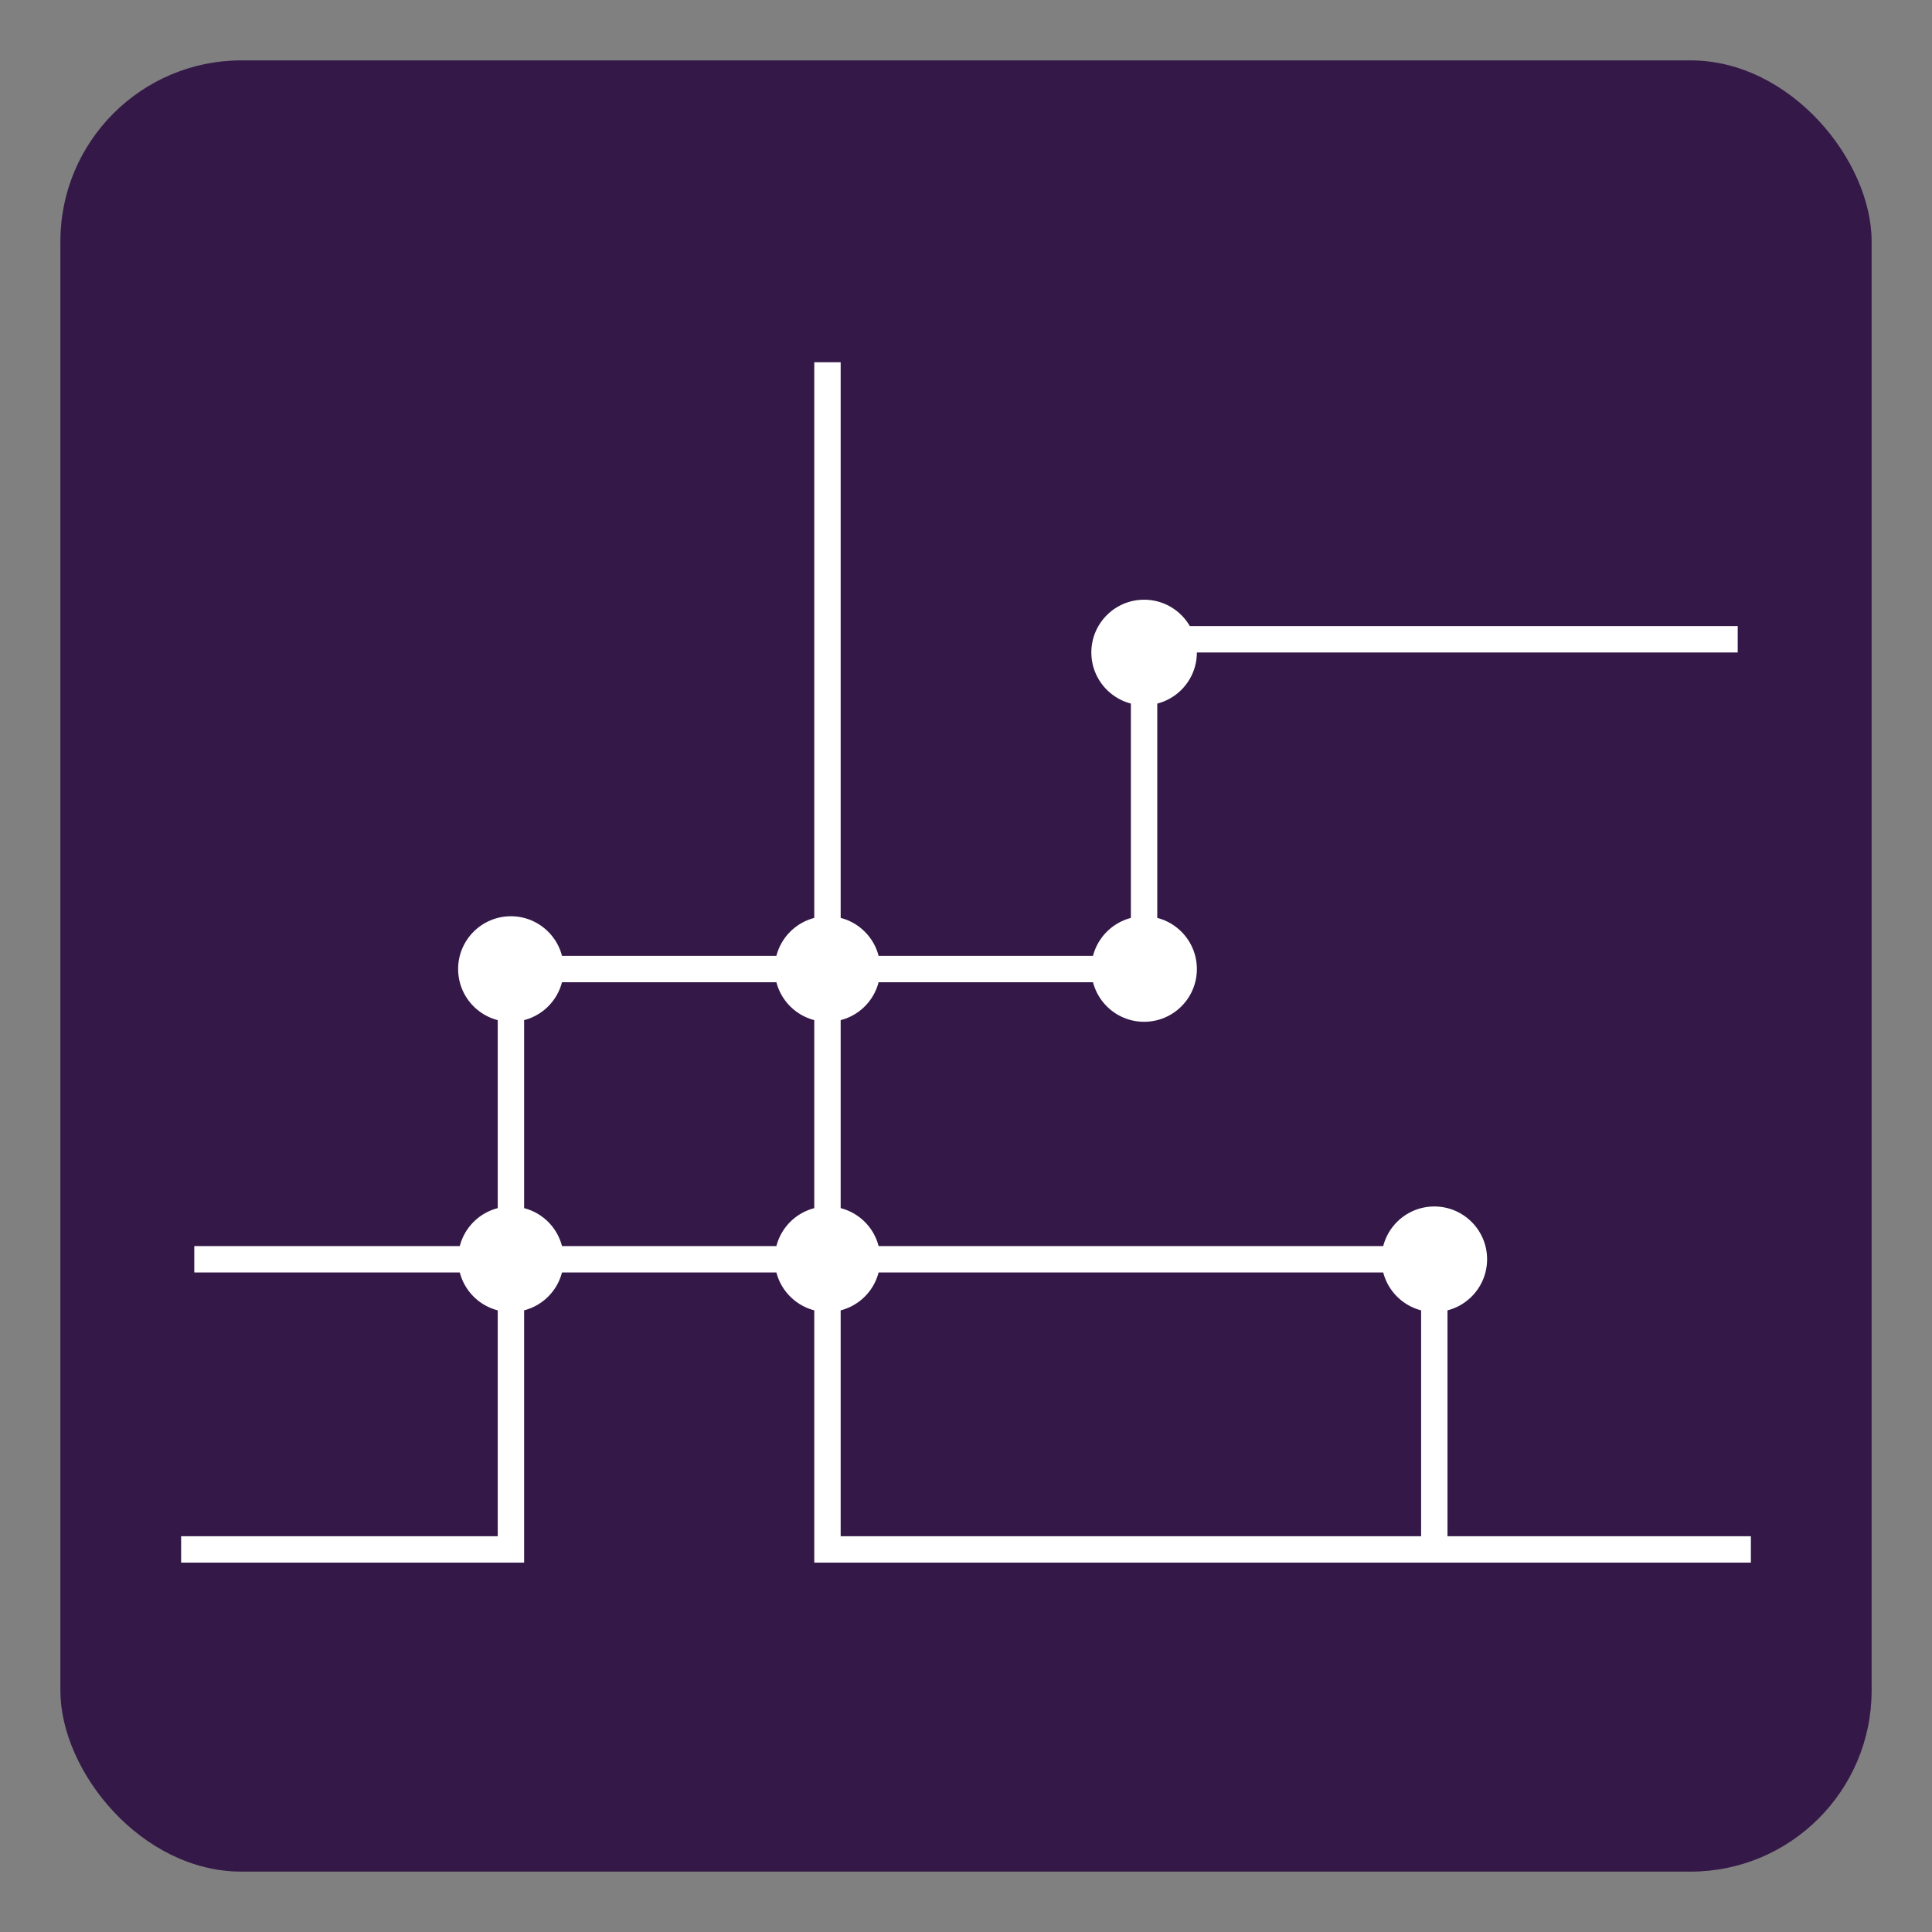 <svg width="32" height="32" viewBox="0 0 32 32" fill="none" xmlns="http://www.w3.org/2000/svg">
<rect x="0" y="0" width="32" height="32" fill="#808080" stroke="none"/>
<rect x="1" y="1" width="30" height="30" rx="3" fill="#341948"/>
<path fill-rule="evenodd" clip-rule="evenodd" d="M13.487 25.664V21.076H8.681V25.664V25.882H8.462H3V25.445H8.244V21.076H3.218V20.639H8.244V16.05V15.832H8.462H13.487V6H13.924V15.832H18.731V10.588V10.37H18.95H28.782V10.807H19.168V16.05V16.269H18.95H13.924V20.639H23.756H23.975V20.857V25.445H29V25.882H13.706H13.487V25.664ZM13.487 16.269H8.681V20.639H13.487V16.269ZM13.924 25.445V21.076H23.538V25.445H13.924Z" fill="white"/>
<path d="M14.58 16.05C14.58 16.533 14.189 16.924 13.706 16.924C13.223 16.924 12.832 16.533 12.832 16.05C12.832 15.568 13.223 15.176 13.706 15.176C14.189 15.176 14.58 15.568 14.58 16.05Z" fill="white"/>
<path d="M14.58 20.857C14.58 21.34 14.189 21.731 13.706 21.731C13.223 21.731 12.832 21.34 12.832 20.857C12.832 20.374 13.223 19.983 13.706 19.983C14.189 19.983 14.58 20.374 14.58 20.857Z" fill="white"/>
<path d="M9.336 20.857C9.336 21.34 8.945 21.731 8.462 21.731C7.979 21.731 7.588 21.34 7.588 20.857C7.588 20.374 7.979 19.983 8.462 19.983C8.945 19.983 9.336 20.374 9.336 20.857Z" fill="white"/>
<path d="M9.336 16.05C9.336 16.533 8.945 16.924 8.462 16.924C7.979 16.924 7.588 16.533 7.588 16.05C7.588 15.568 7.979 15.176 8.462 15.176C8.945 15.176 9.336 15.568 9.336 16.05Z" fill="white"/>
<path d="M19.824 16.05C19.824 16.533 19.433 16.924 18.95 16.924C18.468 16.924 18.076 16.533 18.076 16.05C18.076 15.568 18.468 15.176 18.95 15.176C19.433 15.176 19.824 15.568 19.824 16.05Z" fill="white"/>
<path d="M19.824 10.807C19.824 11.289 19.433 11.681 18.95 11.681C18.468 11.681 18.076 11.289 18.076 10.807C18.076 10.324 18.468 9.933 18.95 9.933C19.433 9.933 19.824 10.324 19.824 10.807Z" fill="white"/>
<path d="M24.631 20.857C24.631 21.34 24.239 21.731 23.757 21.731C23.274 21.731 22.883 21.34 22.883 20.857C22.883 20.374 23.274 19.983 23.757 19.983C24.239 19.983 24.631 20.374 24.631 20.857Z" fill="white"/>
</svg>
